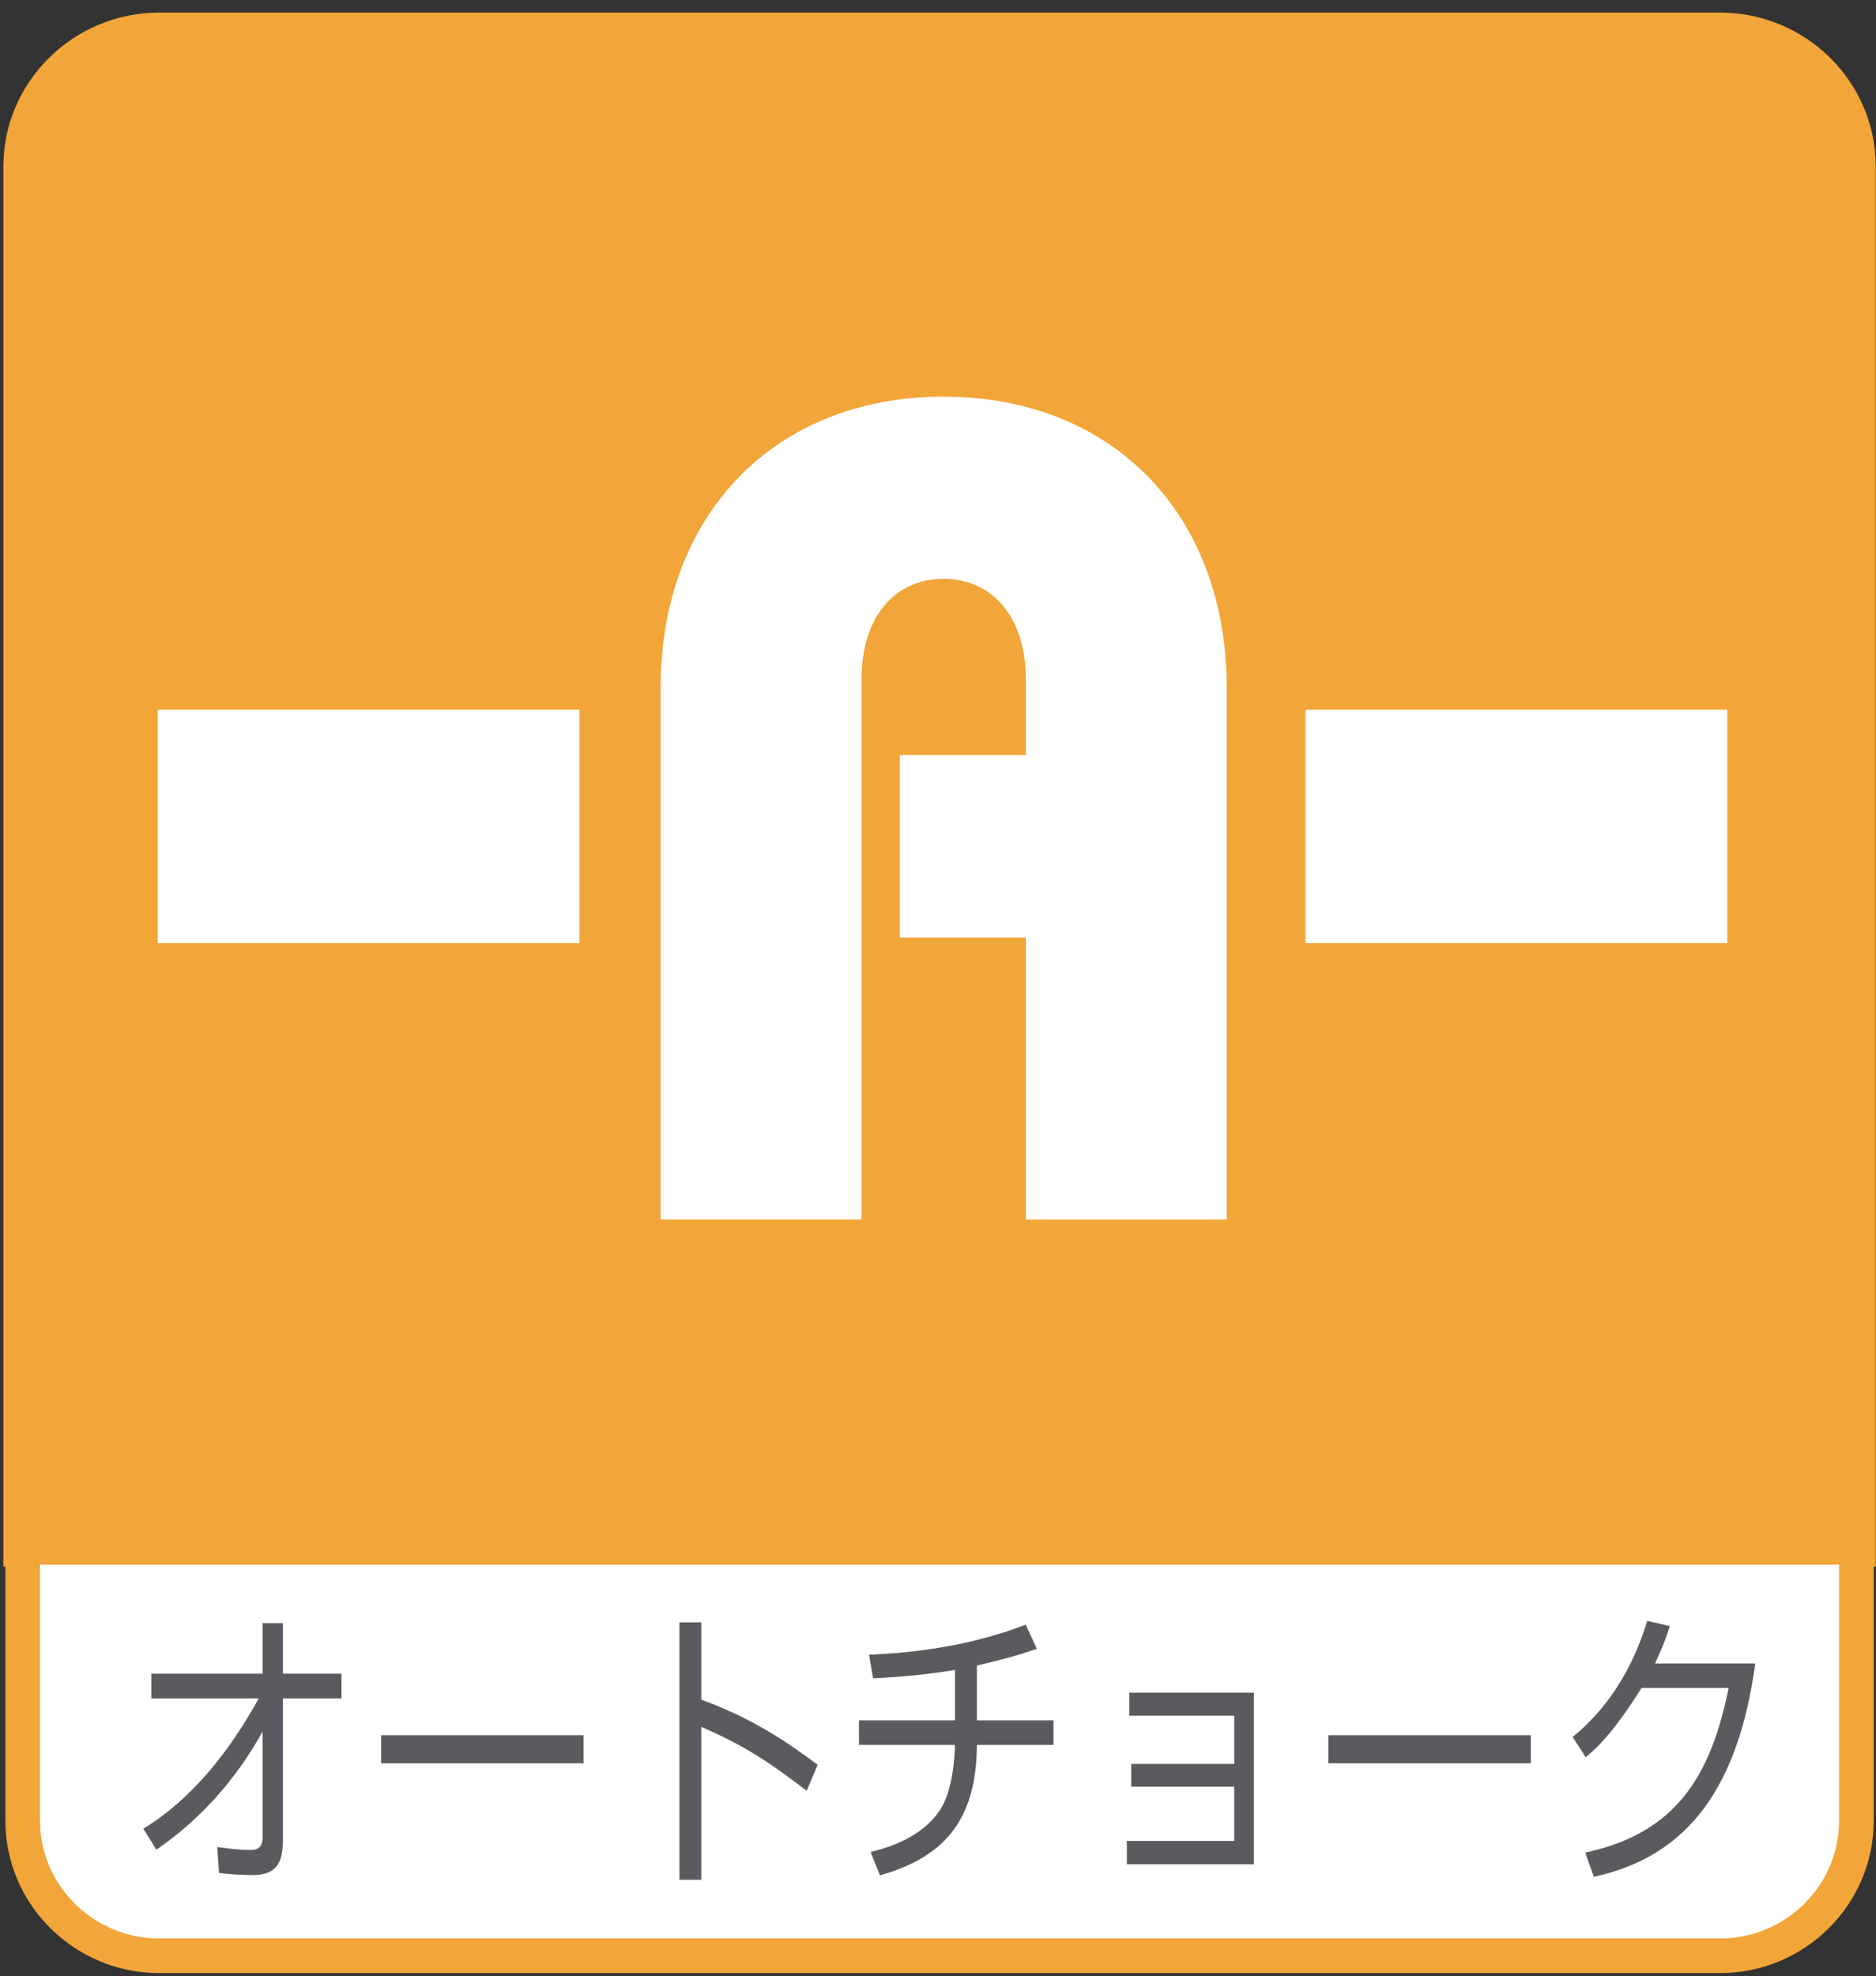 <svg xmlns="http://www.w3.org/2000/svg" width="51.988" height="54.742" viewBox="0 0 51.988 54.742"><rect x="0" y="0" width="51.988" height="54.742" fill="#333333" stroke="none"/><g stroke="#F2A538"><path fill="#F2A538" stroke-width="1.071" d="M51.445 4.608c0-2.047-1.697-3.723-3.771-3.723h-43.272c-2.068 0-3.773 1.676-3.773 3.723v38.251h50.816v-38.251z"/><path fill="#fff" stroke-width=".959" d="M4.402 54.172h43.272c2.073 0 3.771-1.682 3.771-3.736v-7.576h-50.816v7.576c0 2.054 1.705 3.736 3.773 3.736z"/></g><path stroke="#fff" stroke-width="6.468" fill="none" d="M47.867 22.889h-11.689M16.059 22.889h-11.689"/><path fill="#fff" d="M18.307 33.778v-14.729c0-4.803 3.17-8.062 7.842-8.062 4.682 0 7.846 3.259 7.846 8.062v14.729h-5.568v-7.808h-3.492v-5.057h3.492v-2.119c0-1.663-.9-2.761-2.277-2.761-1.386 0-2.273 1.098-2.273 2.761v14.983h-5.57z"/><g fill="#5B5B5F"><path d="M3.972 50.651c1.308-.791 2.364-2.094 3.197-3.605h-2.976v-.687h3.084v-1.399h.562v1.399h1.624v.687h-1.624v3.946c0 .604-.189.953-.841.945-.398 0-.688-.033-.928-.058l-.05-.719c.184.024.556.082.922.082.107 0 .336 0 .336-.355v-2.928c-.759 1.376-1.782 2.482-2.945 3.275l-.361-.583zM16.171 48.064v.777h-5.61v-.777h5.61zM19.435 44.937v2.143c1.423.51 2.445 1.221 3.224 1.802l-.304.72c-1.151-.88-1.782-1.269-2.92-1.771v4.236h-.606v-7.13h.606zM27.072 47.652h2.123v.68h-2.123c-.014 1.964-.79 3.08-2.686 3.613l-.26-.647c1.074-.258 1.7-.736 2.004-1.301.26-.493.328-1.276.334-1.665h-2.66v-.68h2.66v-1.397c-.758.129-1.503.194-2.268.233l-.113-.654c1.149-.049 2.754-.218 4.34-.832l.311.67c-.727.242-.917.283-1.662.462v1.518zM34.747 46.885v4.754h-3.52v-.646h2.977v-1.505h-2.856v-.63h2.856v-1.334h-2.907v-.639h3.45zM42.422 48.064v.777h-5.611v-.777h5.611zM48.643 46.076c-.46 3.354-1.812 5.336-4.473 5.909l-.241-.67c2.547-.543 3.488-2.159 3.976-4.56h-2.415c-.385.614-.955 1.455-1.548 1.915l-.36-.557c1.207-.987 1.77-2.248 2.067-3.218l.624.146c-.096.299-.152.485-.41 1.034h2.78z"/></g></svg>